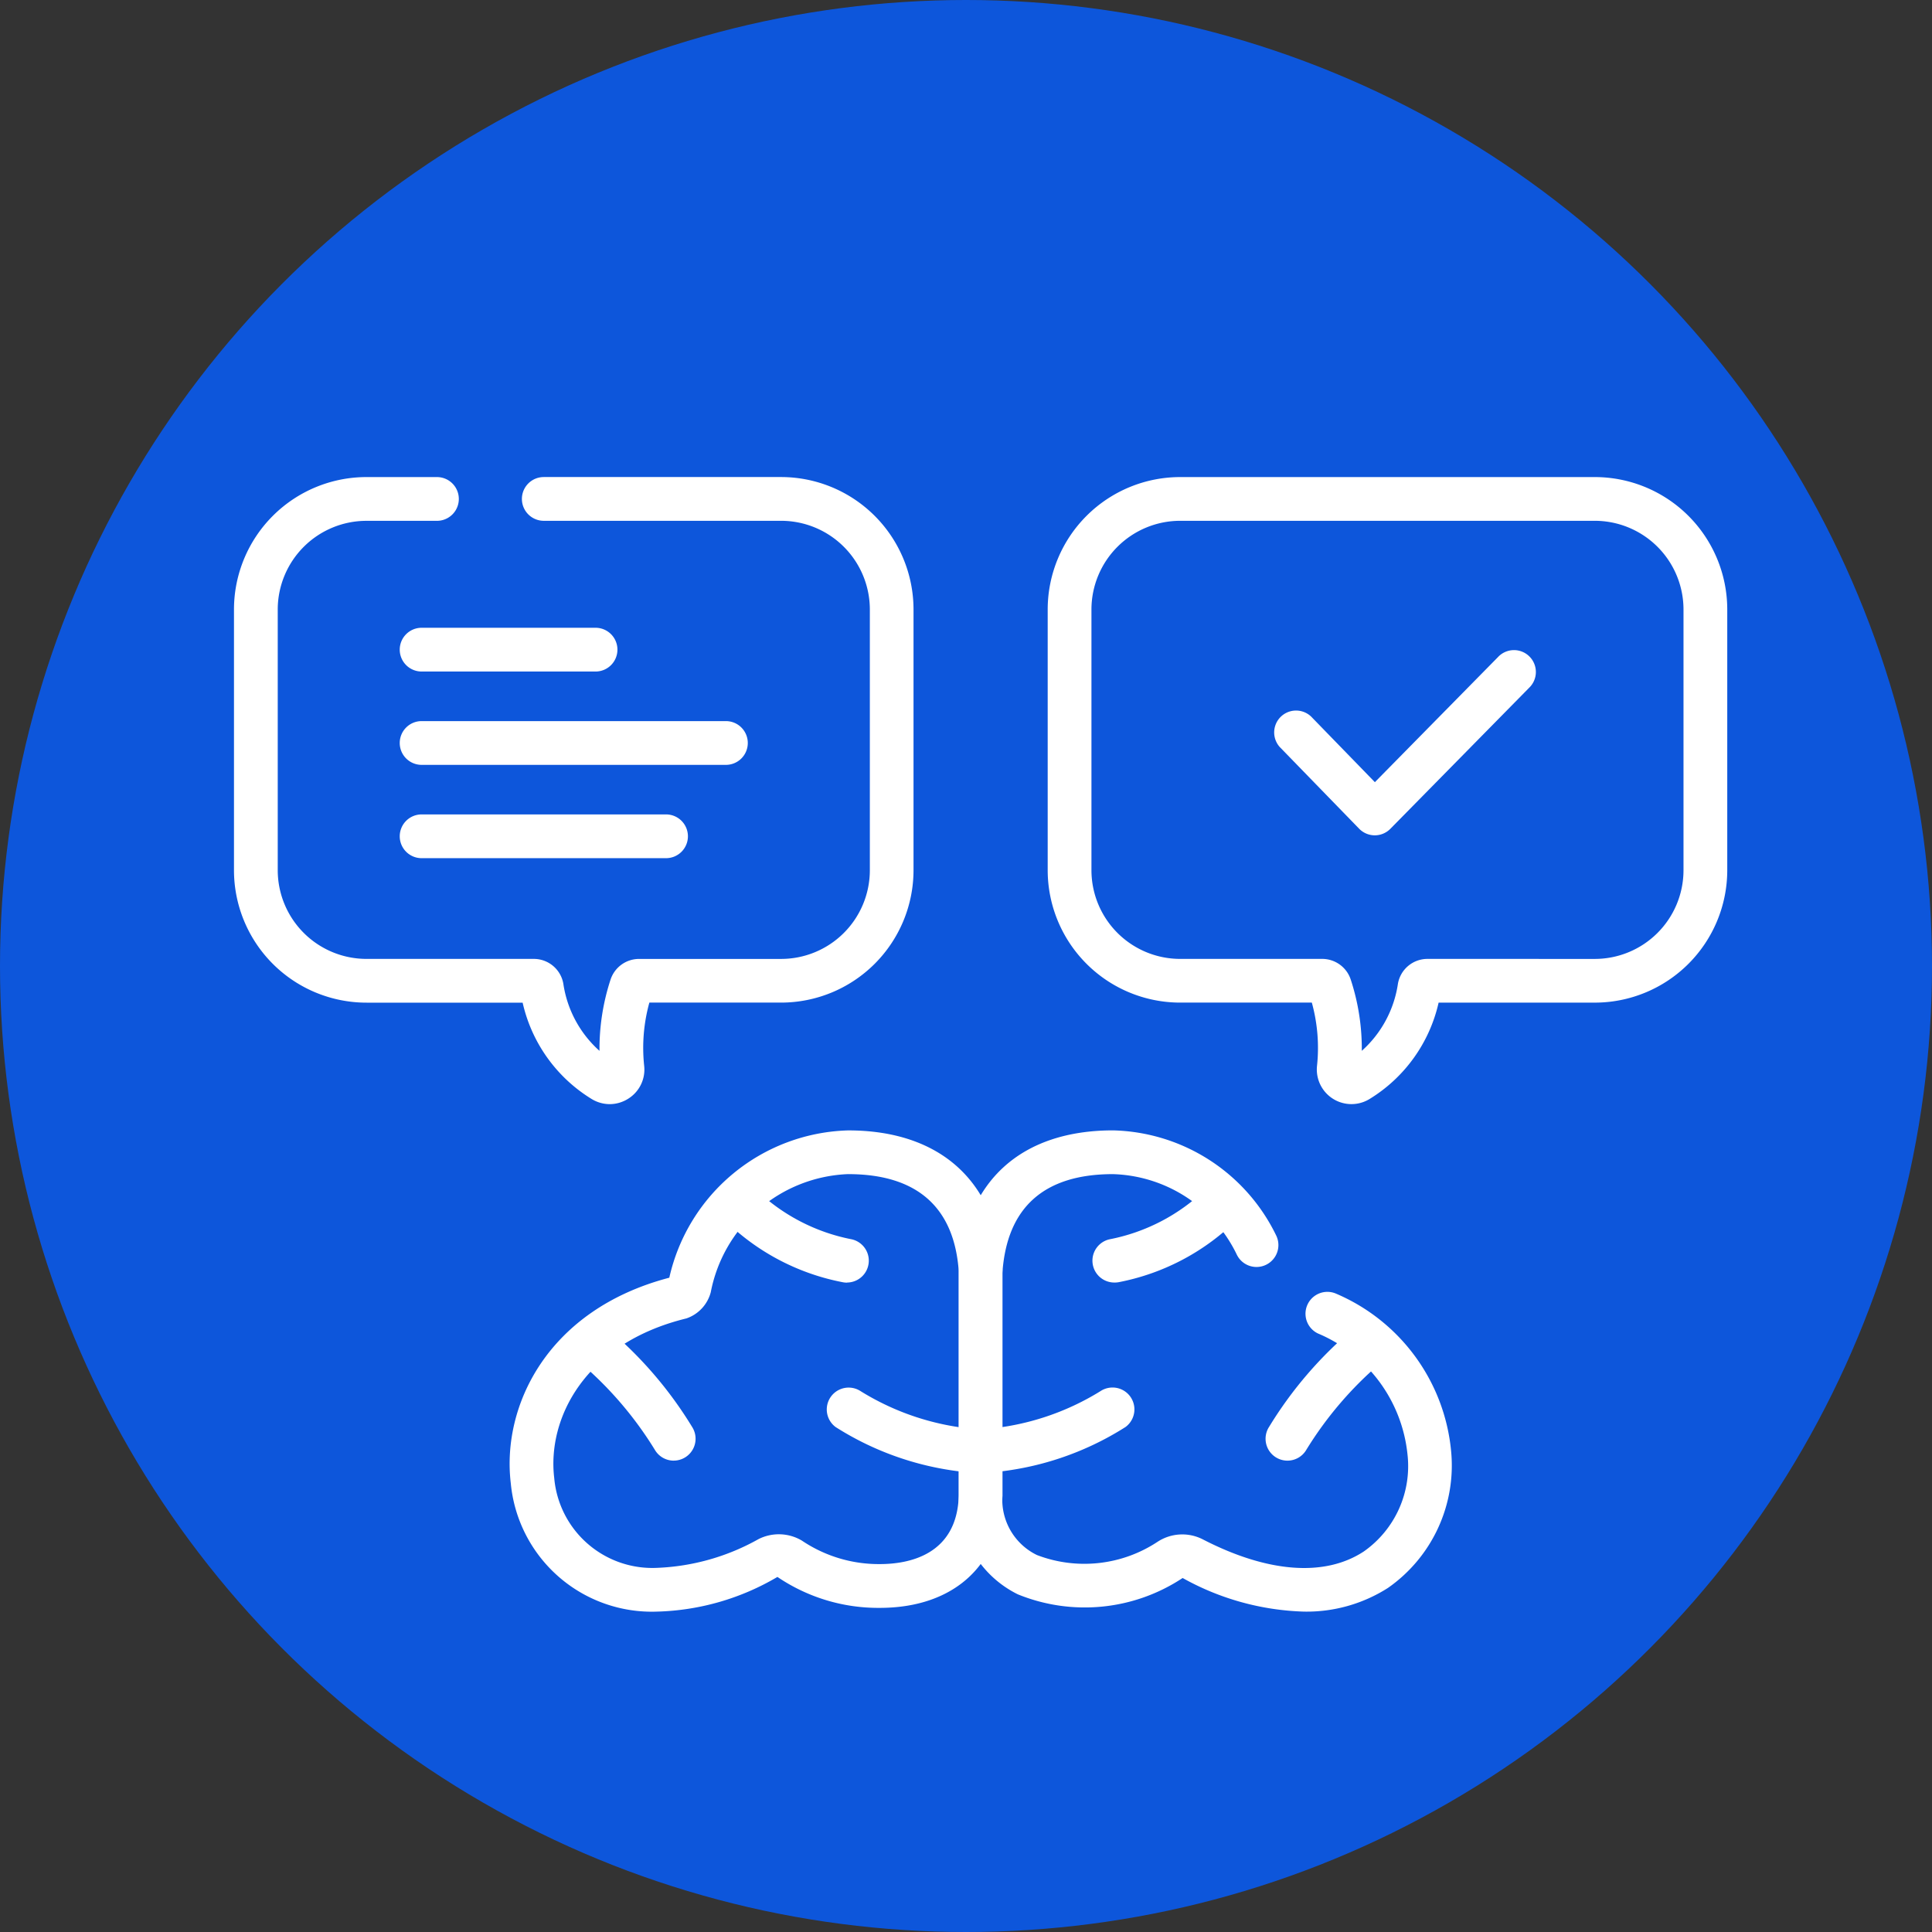 <svg xmlns="http://www.w3.org/2000/svg" width="74" height="74" viewBox="0 0 74 74"><rect x="0" y="0" width="74" height="74" fill="#333333" stroke="none"/><g transform="translate(-205 -840)"><circle cx="37" cy="37" r="37" transform="translate(205 840)" fill="#0d56db"/><g transform="translate(213.962 796.773)"><g transform="translate(0 61.5)"><g transform="translate(6.349 5.772)"><path d="M0-5.824h-6.66A.838.838,0,0,1-7.5-6.662.838.838,0,0,1-6.662-7.5H0a.838.838,0,0,1,.838.838A.838.838,0,0,1,0-5.824Z" transform="translate(7.5 7.5)" fill="#fff"/><path d="M4.993-5.824H-6.662A.838.838,0,0,1-7.5-6.662.838.838,0,0,1-6.662-7.5H4.993a.838.838,0,0,1,.838.838A.838.838,0,0,1,4.993-5.824Z" transform="translate(7.5 11.075)" fill="#fff"/><path d="M2.7-5.824H-6.662A.838.838,0,0,1-7.5-6.662.838.838,0,0,1-6.662-7.5H2.7a.838.838,0,0,1,.838.838A.838.838,0,0,1,2.7-5.824Z" transform="translate(7.5 14.649)" fill="#fff"/></g><path d="M100.162,303.932a5.428,5.428,0,0,1-5.608-4.919c-.354-2.952,1.4-6.647,6.072-7.87a7.226,7.226,0,0,1,6.852-5.642c3.525,0,5.679,1.951,5.908,5.352l0,8.645c-.068,2.655-1.868,4.291-4.7,4.291h0a6.877,6.877,0,0,1-3.919-1.185A9.556,9.556,0,0,1,100.162,303.932Zm7.316-16.757a5.58,5.58,0,0,0-5.263,4.52,1.448,1.448,0,0,1-.933,1.007c-3.891.95-5.338,3.829-5.064,6.111a3.773,3.773,0,0,0,3.944,3.443,8.606,8.606,0,0,0,3.88-1.1,1.728,1.728,0,0,1,1.661.056,5.265,5.265,0,0,0,2.987.9c1.1,0,2.964-.343,3.023-2.637v-8.567C111.544,288.45,110.119,287.176,107.478,287.176Z" transform="translate(-83.952 -260.477)" fill="#fff"/><g transform="translate(12.967 26.991)"><path d="M170.662,306.982a.841.841,0,0,1-.182-.02,8.79,8.79,0,0,1-4.585-2.46.838.838,0,0,1,1.268-1.1,7.286,7.286,0,0,0,3.68,1.92.838.838,0,0,1-.18,1.656Z" transform="translate(-160.151 -303.118)" fill="#fff"/><path d="M119.958,357.173a.837.837,0,0,1-.707-.387,13.974,13.974,0,0,0-2.841-3.336.838.838,0,0,1,1.013-1.335,15.3,15.3,0,0,1,3.24,3.769.838.838,0,0,1-.706,1.288Z" transform="translate(-116.081 -346.491)" fill="#fff"/><path d="M208.761,376.828l-.068,0a11.41,11.41,0,0,1-5.241-1.749.838.838,0,0,1,.96-1.373h0a9.887,9.887,0,0,0,4.414,1.452.838.838,0,0,1-.066,1.673Z" transform="translate(-193.375 -365.684)" fill="#fff"/></g><path d="M261.715,303.932a10.125,10.125,0,0,1-4.639-1.287,6.792,6.792,0,0,1-6.312.626,4.057,4.057,0,0,1-2.264-3.753v-8.61c.231-3.458,2.385-5.408,5.91-5.408a7.129,7.129,0,0,1,6.245,4.018.838.838,0,1,1-1.5.751,5.442,5.442,0,0,0-4.747-3.093c-2.641,0-4.067,1.275-4.236,3.789l0,8.532a2.357,2.357,0,0,0,1.322,2.268,5.081,5.081,0,0,0,4.62-.506,1.728,1.728,0,0,1,1.722-.1c2.492,1.289,4.685,1.454,6.181.468a3.993,3.993,0,0,0,1.671-3.718,5.649,5.649,0,0,0-3.434-4.632.838.838,0,0,1,.71-1.518,7.3,7.3,0,0,1,4.395,6.028,5.719,5.719,0,0,1-2.419,5.238A5.787,5.787,0,0,1,261.715,303.932Z" transform="translate(-220.74 -260.477)" fill="#fff"/><g transform="translate(28.005 26.994)"><path d="M295.164,307a.838.838,0,0,1-.18-1.656,7.279,7.279,0,0,0,3.68-1.92.838.838,0,0,1,1.268,1.1,8.79,8.79,0,0,1-4.585,2.46A.839.839,0,0,1,295.164,307Z" transform="translate(-289.452 -303.143)" fill="#fff"/><path d="M354.555,357.171a.838.838,0,0,1-.706-1.289,15.3,15.3,0,0,1,3.24-3.769.838.838,0,0,1,1.013,1.335,13.98,13.98,0,0,0-2.841,3.336A.837.837,0,0,1,354.555,357.171Z" transform="translate(-342.21 -346.492)" fill="#fff"/><path d="M251.534,376.837a.838.838,0,0,1-.066-1.673,9.887,9.887,0,0,0,4.414-1.452.838.838,0,0,1,.96,1.373,11.411,11.411,0,0,1-5.241,1.749Z" transform="translate(-250.697 -365.696)" fill="#fff"/></g><path d="M14.394,85.518a1.333,1.333,0,0,1-.69-.194,5.83,5.83,0,0,1-2.648-3.693H5.081A5.076,5.076,0,0,1,0,76.571V66.56A5.076,5.076,0,0,1,5.081,61.5H7.774a.838.838,0,0,1,0,1.676H5.081A3.4,3.4,0,0,0,1.676,66.56v10.01a3.4,3.4,0,0,0,3.405,3.385h6.4a1.147,1.147,0,0,1,1.135.957A4.282,4.282,0,0,0,14,83.477a8.518,8.518,0,0,1,.421-2.721,1.15,1.15,0,0,1,1.1-.8h5.429a3.4,3.4,0,0,0,3.405-3.385V66.56a3.4,3.4,0,0,0-3.405-3.385H11.866a.838.838,0,1,1,0-1.676h9.081a5.076,5.076,0,0,1,5.081,5.06v10.01a5.076,5.076,0,0,1-5.081,5.06H15.91a6.5,6.5,0,0,0-.2,2.41,1.314,1.314,0,0,1-.6,1.265A1.328,1.328,0,0,1,14.394,85.518Z" transform="translate(0 -61.5)" fill="#fff"/><path d="M284.081,61.5h15.867a5.076,5.076,0,0,1,5.081,5.06v10.01a5.076,5.076,0,0,1-5.081,5.06h-5.975a5.829,5.829,0,0,1-2.648,3.693,1.326,1.326,0,0,1-2.008-1.284,6.5,6.5,0,0,0-.2-2.41h-5.038A5.076,5.076,0,0,1,279,76.571V66.56A5.076,5.076,0,0,1,284.081,61.5Zm15.867,18.456a3.4,3.4,0,0,0,3.405-3.385V66.56a3.4,3.4,0,0,0-3.405-3.385H284.081a3.4,3.4,0,0,0-3.405,3.385v10.01a3.4,3.4,0,0,0,3.405,3.385h5.429a1.15,1.15,0,0,1,1.1.8,8.518,8.518,0,0,1,.421,2.721,4.282,4.282,0,0,0,1.383-2.564,1.147,1.147,0,0,1,1.135-.957Z" transform="translate(-247.833 -61.5)" fill="#fff"/><path d="M360.321,128.075h0a.838.838,0,0,1-.6-.254l-3.04-3.128a.838.838,0,0,1,1.2-1.168l2.443,2.514,4.713-4.789a.838.838,0,1,1,1.194,1.175l-5.314,5.4A.838.838,0,0,1,360.321,128.075Z" transform="translate(-316.625 -114.353)" fill="#fff"/></g></g></g></svg>